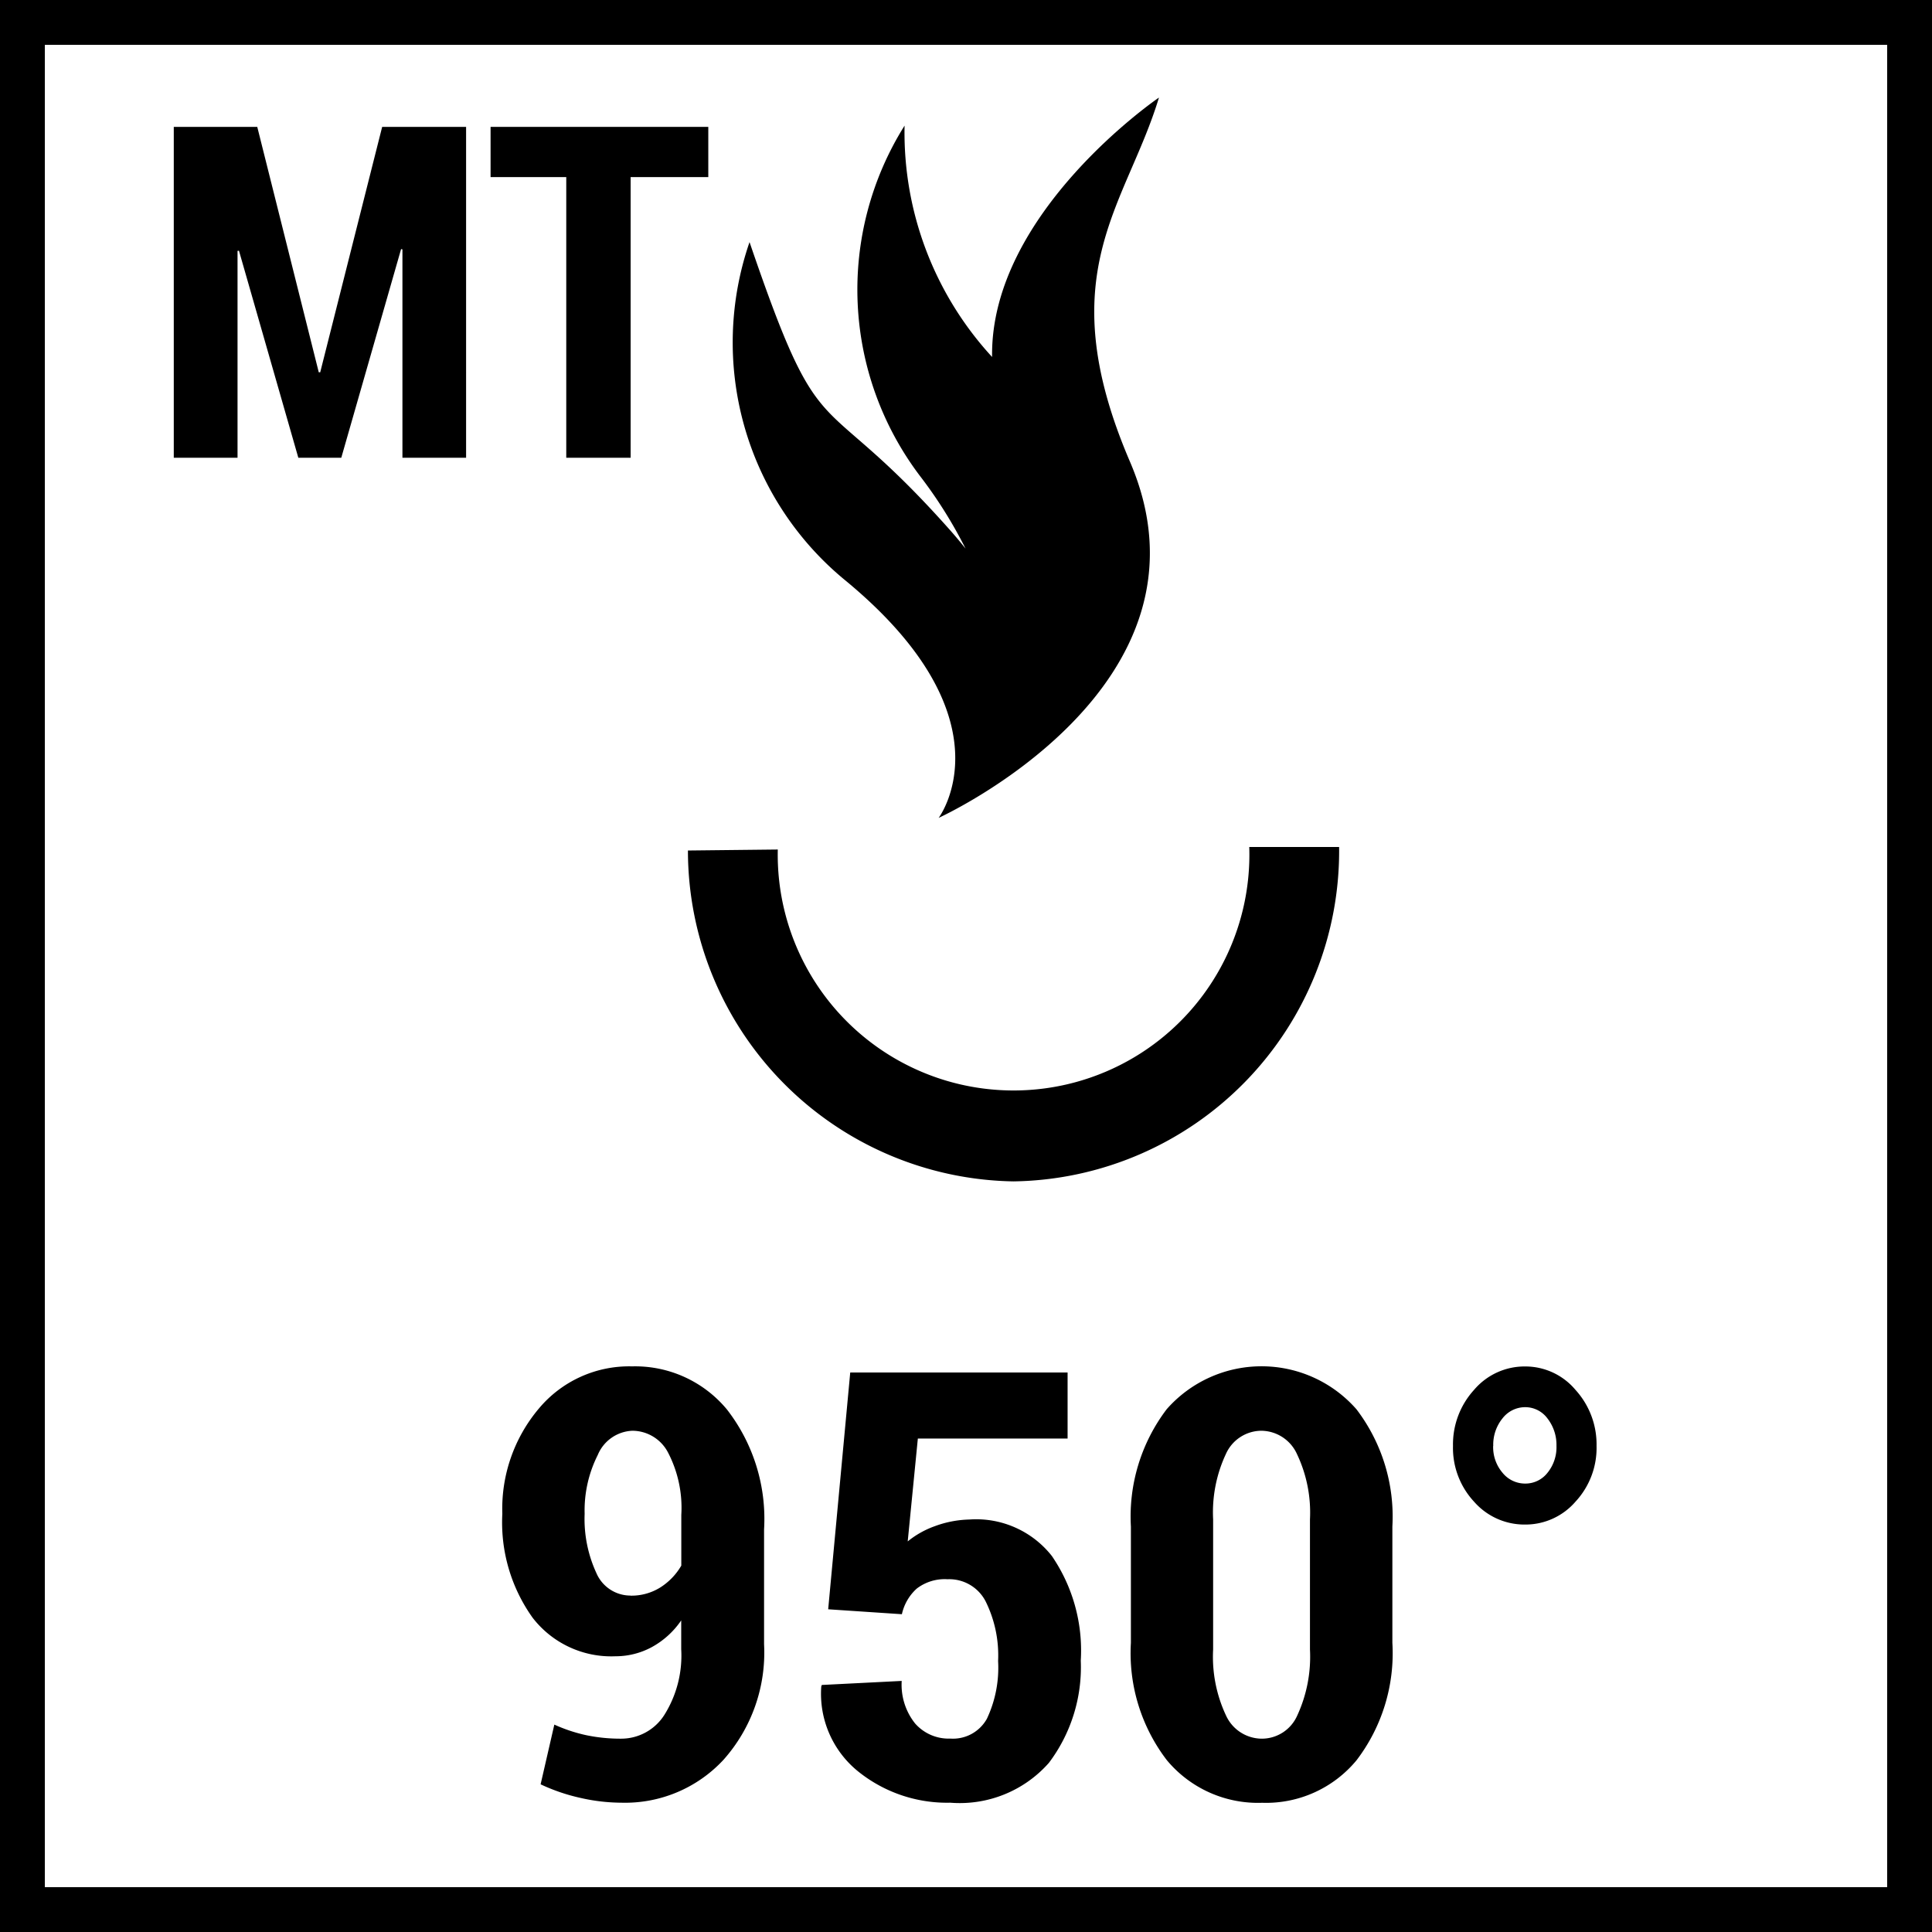 <svg xmlns="http://www.w3.org/2000/svg" viewBox="0 0 21.546 21.546"><defs><style>.c2d967ef-9c75-4663-be7f-e4f44d9cdc79{fill:none;stroke:#000;stroke-width:0.5px;}</style></defs><title>MT_Metal</title><g id="b0bea655-f043-4f88-b3ff-68789e3e7890" data-name="Layer 2"><g id="ee824b2e-4ccb-4162-8bbf-7a5abff571fb" data-name="Layer 1"><path d="M3.555,4.152h.016l.691-2.737h.936V5.105h-.71V2.781L4.473,2.778,3.806,5.105H3.327L2.665,2.796l-.016.002V5.105H1.938V1.415h.931Z"/><path d="M7.899,1.975H7.033V5.105H6.315V1.975H5.471V1.415H7.899Z"/><rect class="c2d967ef-9c75-4663-be7f-e4f44d9cdc79" x="0.25" y="0.25" width="21.046" height="21.046"/><path d="M6.929,19.39a.57.57,0,0,0,.48-.265,1.244,1.244,0,0,0,.188-.733V18.071a.947.947,0,0,1-.33.299.85.85,0,0,1-.404.101,1.107,1.107,0,0,1-.924-.431,1.828,1.828,0,0,1-.337-1.158A1.733,1.733,0,0,1,6.009,15.709a1.312,1.312,0,0,1,1.04-.471,1.329,1.329,0,0,1,1.059.482,1.991,1.991,0,0,1,.413,1.337v1.28A1.798,1.798,0,0,1,8.069,19.625a1.497,1.497,0,0,1-1.14.479,2.081,2.081,0,0,1-.458-.054,2.107,2.107,0,0,1-.442-.151l.153-.666a1.754,1.754,0,0,0,.355.118A1.87,1.87,0,0,0,6.929,19.39Zm.104-1.595a.607.607,0,0,0,.33-.091A.712.712,0,0,0,7.598,17.46v-.565a1.334,1.334,0,0,0-.149-.698.45.45,0,0,0-.396-.241.437.437,0,0,0-.387.271,1.371,1.371,0,0,0-.146.655,1.438,1.438,0,0,0,.131.661A.413.413,0,0,0,7.033,17.794Z"/><path d="M9.236,17.947l.246-2.641h2.424v.737H10.236l-.113,1.147a1.022,1.022,0,0,1,.3-.169,1.185,1.185,0,0,1,.386-.075,1.074,1.074,0,0,1,.921.406,1.865,1.865,0,0,1,.323,1.167,1.773,1.773,0,0,1-.355,1.14,1.325,1.325,0,0,1-1.101.445,1.581,1.581,0,0,1-1.026-.348,1.113,1.113,0,0,1-.412-.949l.006-.016.891-.045a.692.692,0,0,0,.149.474.498.498,0,0,0,.393.169.433.433,0,0,0,.408-.221,1.335,1.335,0,0,0,.125-.644,1.356,1.356,0,0,0-.14-.667.456.456,0,0,0-.423-.245.512.512,0,0,0-.344.104.54.54,0,0,0-.166.286Z"/><path d="M15.528,18.321a1.968,1.968,0,0,1-.399,1.309,1.309,1.309,0,0,1-1.053.475,1.322,1.322,0,0,1-1.063-.475,1.963,1.963,0,0,1-.401-1.309V17.024a1.979,1.979,0,0,1,.399-1.308,1.408,1.408,0,0,1,2.116,0,1.974,1.974,0,0,1,.401,1.308Zm-.919-1.377a1.518,1.518,0,0,0-.145-.728.441.441,0,0,0-.396-.26.436.436,0,0,0-.397.26,1.533,1.533,0,0,0-.142.728v1.452a1.537,1.537,0,0,0,.144.736.441.441,0,0,0,.402.258.432.432,0,0,0,.392-.258,1.563,1.563,0,0,0,.142-.736Z"/><path d="M16.204,16.125a.903.903,0,0,1,.235-.625.739.739,0,0,1,.57-.261.73.73,0,0,1,.561.261.903.903,0,0,1,.235.625.881.881,0,0,1-.235.622.737.737,0,0,1-.561.255.747.747,0,0,1-.57-.255A.881.881,0,0,1,16.204,16.125Zm.448,0a.44.44,0,0,0,.104.299.323.323,0,0,0,.254.121.312.312,0,0,0,.247-.119.452.452,0,0,0,.101-.301.479.479,0,0,0-.101-.307.308.308,0,0,0-.247-.125.32.32,0,0,0-.254.125A.465.465,0,0,0,16.653,16.125Z"/><path d="M11.303,13.175a3.691,3.691,0,0,1-3.631-3.69l1.002-.011a2.63,2.63,0,1,0,5.258-.028h1.002A3.685,3.685,0,0,1,11.303,13.175Z"/><path d="M12.925,1.088s-1.885,1.283-1.861,2.893a3.695,3.695,0,0,1-.976-2.58,3.441,3.441,0,0,0,.174,3.91,5.051,5.051,0,0,1,.506.807c-.051-.064-.105-.129-.163-.195-1.503-1.695-1.421-.808-2.246-3.223a3.431,3.431,0,0,0,1.054,3.761c1.894,1.553,1.055,2.66,1.055,2.66s3.213-1.456,2.134-3.971C11.702,3.053,12.555,2.306,12.925,1.088Z"/></g></g></svg>